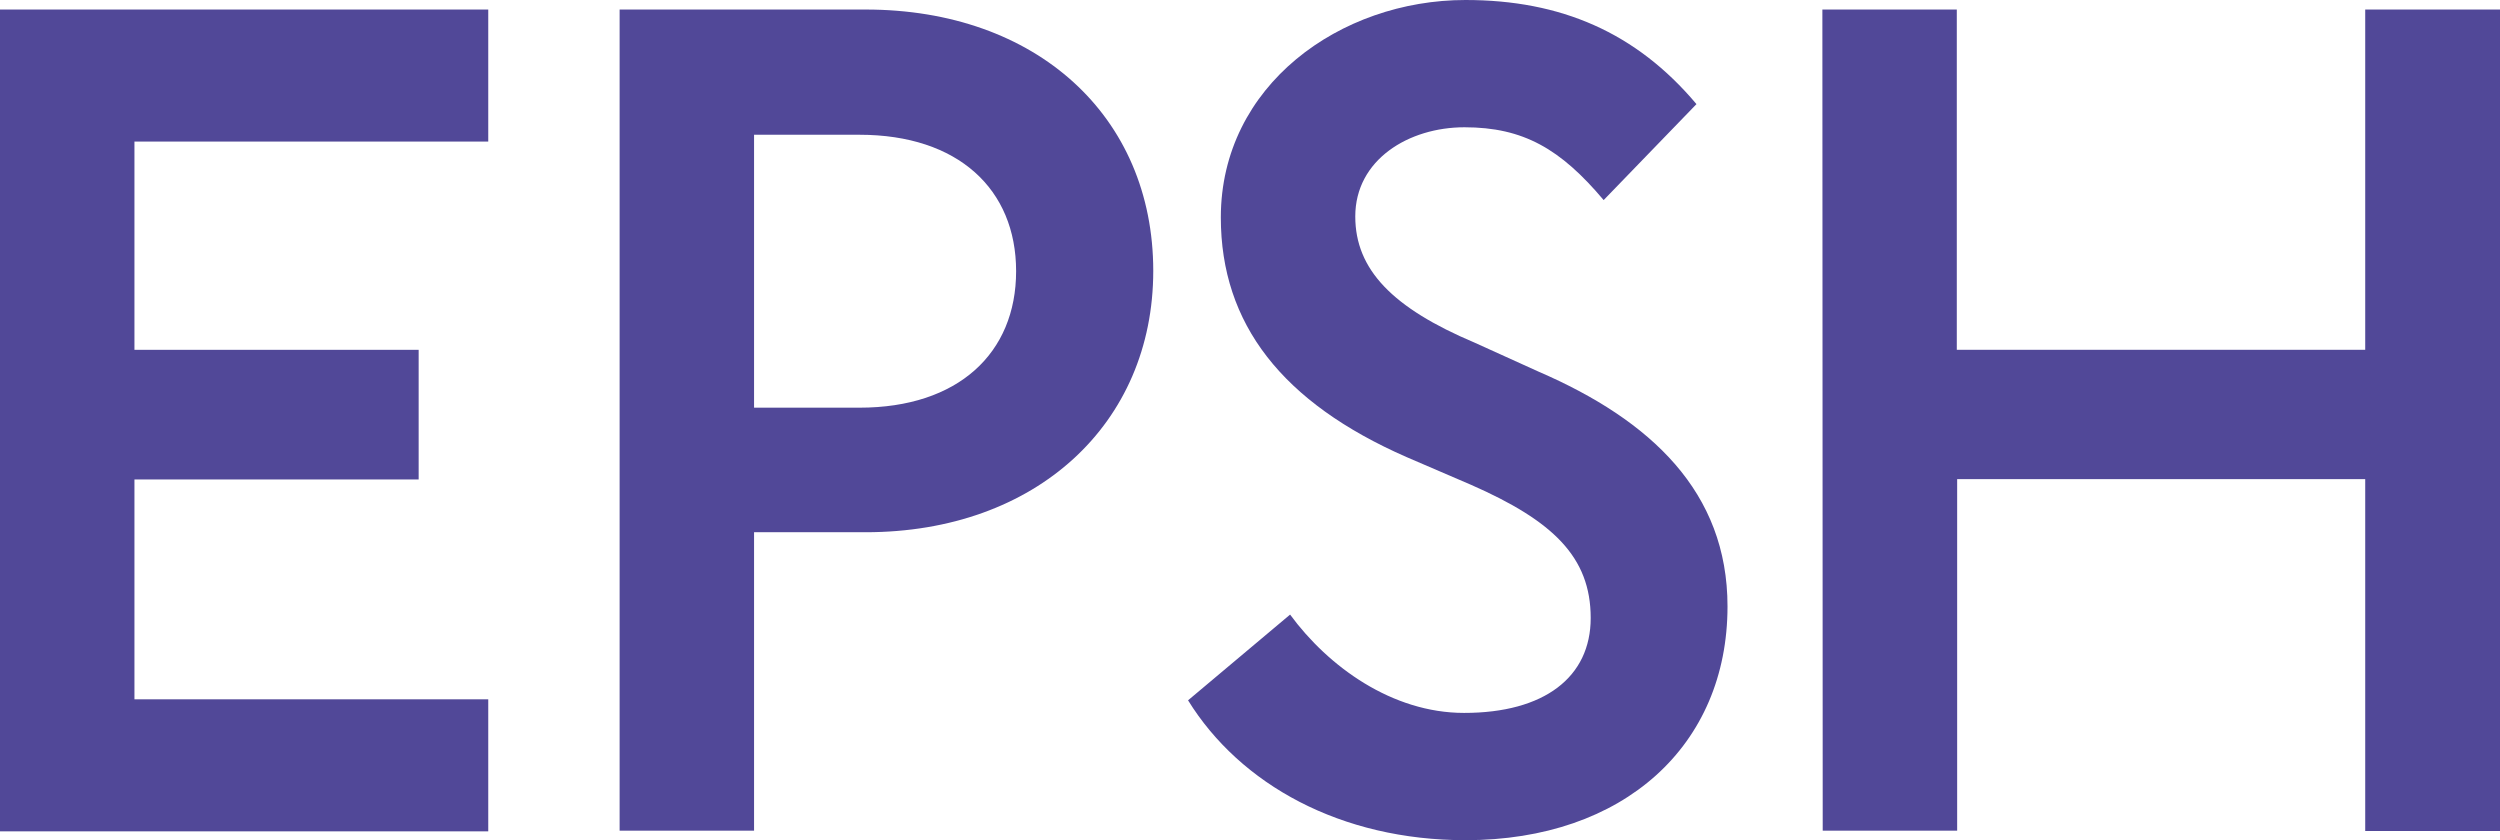 <?xml version="1.0" encoding="utf-8"?>
<svg version="1.1" xmlns="http://www.w3.org/2000/svg" xmlns:xlink="http://www.w3.org/1999/xlink" height="32.69" width="97.27">
  <defs>
    <path id="path-1" opacity="1" fill-rule="evenodd" d="M0,0.371 L18.997,0.371 L18.997,5.508 L5.231,5.508 L5.231,13.611 L16.289,13.611 L16.289,18.655 L5.231,18.655 L5.231,27.209 L18.997,27.209 L18.997,32.346 L0,32.346 L0,0.371Z"/>
    <path id="path-2" opacity="1" fill-rule="evenodd" d="M33.68,0.371 L24.108,0.371 L24.108,32.319 L29.339,32.319 L29.339,20.708 L33.68,20.708 C40.318,20.708 44.871,16.484 44.871,10.539 C44.871,4.515 40.318,0.371 33.68,0.371 L33.68,0.371ZM39.535,10.552 C39.535,13.743 37.278,15.862 33.441,15.862 L29.339,15.862 L29.339,5.243 L33.441,5.243 C37.278,5.243 39.535,7.362 39.535,10.552 L39.535,10.552Z"/>
    <path id="path-3" opacity="1" fill-rule="evenodd" d="M46.225,27.248 L50.195,23.912 C51.682,25.938 54.164,27.738 56.965,27.738 C60.085,27.738 61.891,26.348 61.891,24.044 C61.891,21.661 60.404,20.257 57.244,18.867 L54.722,17.782 C49.89,15.663 47.5,12.605 47.5,8.46 C47.5,3.323 52.146,0 57.019,0 C60.722,0 63.656,1.258 66.006,4.051 L62.395,7.785 C60.722,5.799 59.275,4.952 56.979,4.952 C54.815,4.952 52.731,6.21 52.731,8.421 C52.731,10.486 54.178,11.982 57.377,13.333 L59.859,14.458 C64.24,16.352 67.214,19.145 67.214,23.594 C67.214,28.996 63.192,32.69 57.019,32.69 C52.173,32.69 48.257,30.532 46.225,27.248Z"/>
    <path id="path-4" opacity="1" fill-rule="evenodd" d="M70.905,0.371 L76.135,0.371 L76.135,13.611 L92.026,13.611 L92.026,0.371 L97.27,0.371 L97.27,32.333 L92.026,32.333 L92.026,18.642 L76.149,18.642 L76.149,32.319 L70.918,32.319 L70.905,0.371Z"/>
  </defs>
  <g opacity="1">
    <g opacity="1">
      <use xlink:href="#path-1" fill="rgb(81,72,152)" fill-opacity="1"/>
    </g>
    <g opacity="1">
      <use xlink:href="#path-2" fill="rgb(81,72,152)" fill-opacity="1"/>
    </g>
    <g opacity="1">
      <use xlink:href="#path-3" fill="rgb(81,72,152)" fill-opacity="1"/>
    </g>
    <g opacity="1">
      <use xlink:href="#path-4" fill="rgb(81,72,152)" fill-opacity="1"/>
    </g>
  </g>
</svg>
